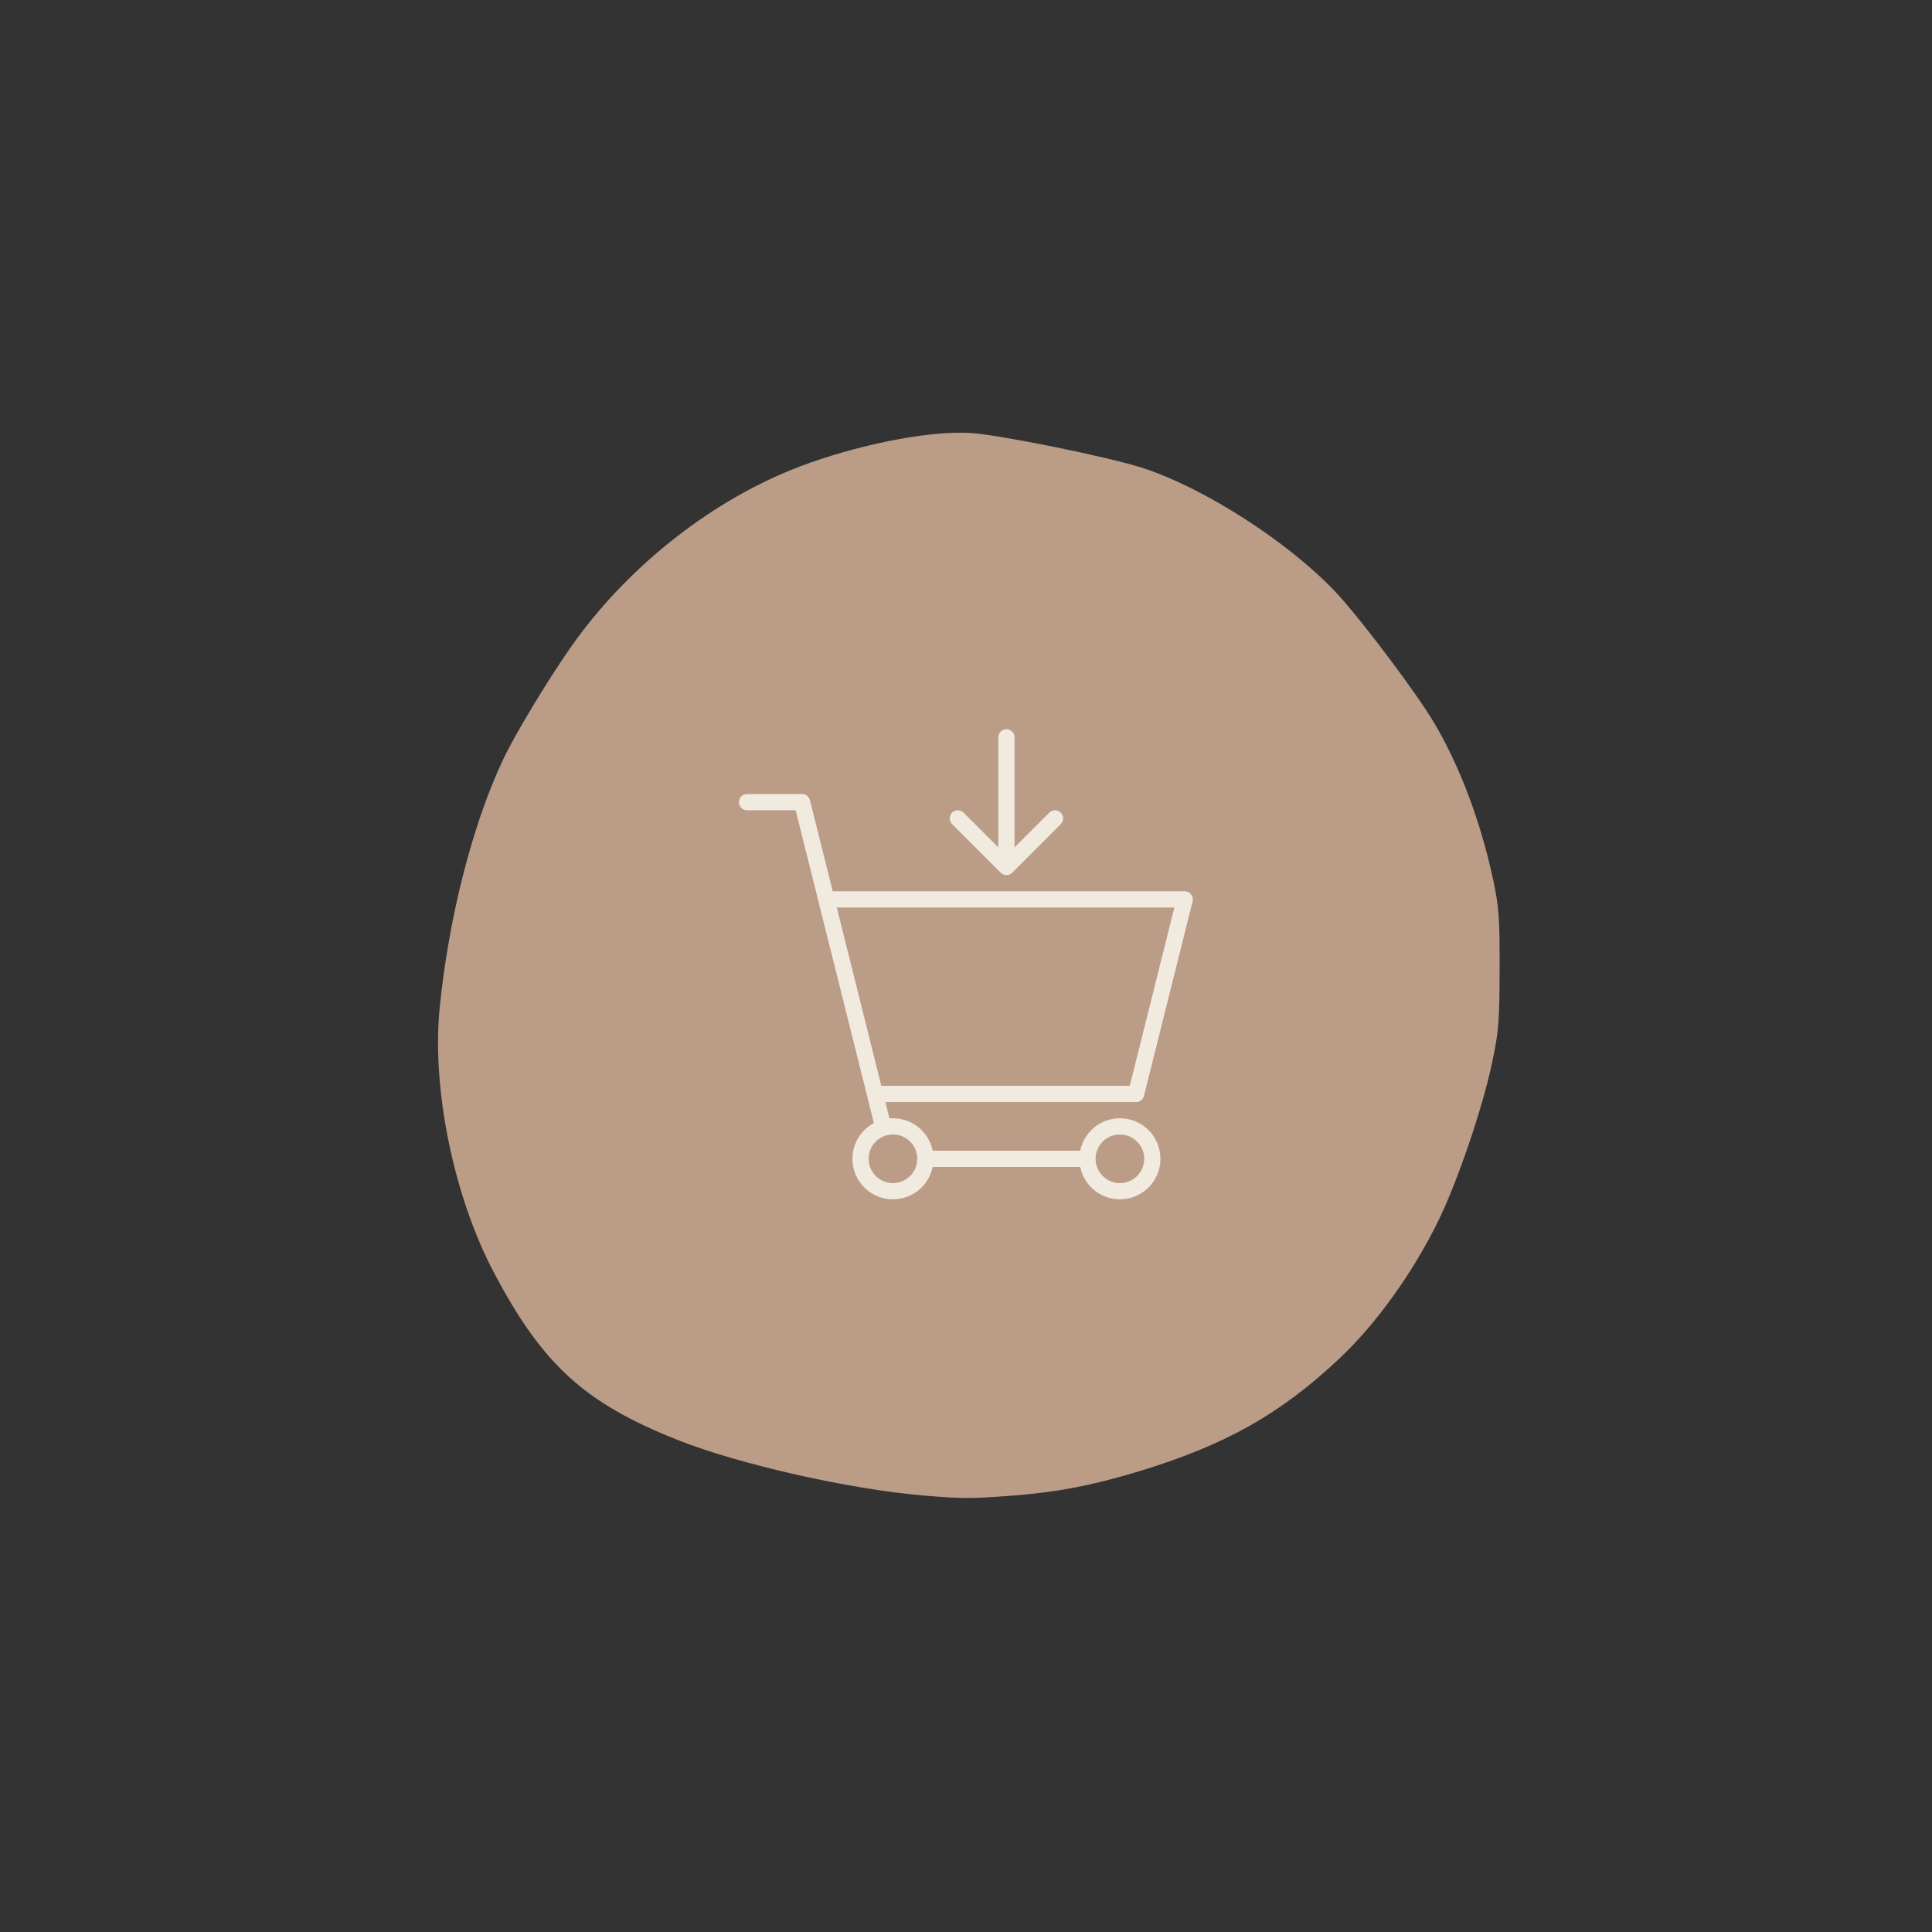 <svg version="1.2" preserveAspectRatio="xMidYMid meet" height="500" viewBox="0 0 375 375" zoomAndPan="magnify" width="500" xmlns:xlink="http://www.w3.org/1999/xlink" xmlns="http://www.w3.org/2000/svg"><rect x="0" y="0" width="375" height="375" fill="#333333" stroke="none"/><defs><clipPath id="158f7c9d94"><path d="M 85 83.934 L 291.516 83.934 L 291.516 290.934 L 85 290.934 Z M 85 83.934"></path></clipPath><clipPath id="fbc0dcc164"><path d="M 184 141.352 L 207 141.352 L 207 170 L 184 170 Z M 184 141.352"></path></clipPath><clipPath id="60597b1880"><path d="M 143.43 154 L 174 154 L 174 221 L 143.43 221 Z M 143.43 154"></path></clipPath><clipPath id="99bc689919"><path d="M 160 173 L 231.93 173 L 231.93 214 L 160 214 Z M 160 173"></path></clipPath></defs><g id="afeee7a053"><g clip-path="url(#158f7c9d94)" clip-rule="nonzero"><path d="M 184.969 84.008 C 176.277 84.301 163.457 87.195 153.469 91.254 C 137.07 97.918 121.289 110.621 110.816 125.582 C 106.176 132.215 99.922 142.598 97.613 147.504 C 91.684 160.121 87.098 178.086 85.344 195.582 C 83.773 211.262 88.047 232.168 95.848 246.965 C 105.293 264.883 113.461 272.328 131.523 279.492 C 143.555 284.262 165.027 289.102 179.477 290.301 C 186.793 290.906 188.578 290.906 196.547 290.297 C 205.094 289.645 211.965 288.332 220.805 285.66 C 237.738 280.547 248.473 274.52 260.012 263.652 C 267.121 256.957 274.215 247.082 279.148 237.016 C 282.875 229.422 287.734 215.16 289.605 206.324 C 290.891 200.266 291.047 198.348 291.074 188.172 C 291.102 178.219 290.945 176.043 289.836 170.832 C 287.152 158.211 282.32 146.051 276.598 137.504 C 271.637 130.098 263.039 118.918 259.164 114.832 C 249.961 105.137 233.832 94.766 221.883 90.859 C 215.379 88.734 194.203 84.422 188.418 84.047 C 187.367 83.977 186.211 83.965 184.969 84.008 Z M 184.969 84.008" style="stroke:none;fill-rule:nonzero;fill:#bb9c87;fill-opacity:1;"></path></g><g clip-path="url(#fbc0dcc164)" clip-rule="nonzero"><path d="M 196.922 143.113 C 196.922 142.242 196.215 141.539 195.348 141.539 C 194.48 141.539 193.773 142.242 193.773 143.113 L 193.773 164.48 L 187.023 157.73 C 186.398 157.125 185.414 157.125 184.793 157.73 C 184.188 158.352 184.188 159.336 184.793 159.957 L 194.234 169.398 C 194.855 170.004 195.84 170.004 196.461 169.398 L 205.902 159.957 C 206.508 159.336 206.508 158.352 205.902 157.73 C 205.277 157.125 204.297 157.125 203.672 157.73 L 196.922 164.48 Z M 196.922 143.113" style="stroke:none;fill-rule:nonzero;fill:#f1ebdf;fill-opacity:1;"></path></g><g clip-path="url(#60597b1880)" clip-rule="nonzero"><path d="M 154.441 157.27 L 170.242 220.449 L 173.289 219.676 L 157.211 155.32 C 157.031 154.617 156.41 154.125 155.688 154.125 L 145.004 154.125 C 144.133 154.125 143.43 154.828 143.43 155.699 C 143.43 156.566 144.133 157.27 145.004 157.27 Z M 154.441 157.27" style="stroke:none;fill-rule:nonzero;fill:#f1ebdf;fill-opacity:1;"></path></g><path d="M 181.188 224.922 C 181.188 229.266 177.664 232.789 173.32 232.789 C 168.977 232.789 165.453 229.266 165.453 224.922 C 165.453 220.578 168.977 217.055 173.32 217.055 C 177.664 217.055 181.188 220.578 181.188 224.922 Z M 168.602 224.922 C 168.602 227.527 170.715 229.641 173.32 229.641 C 175.926 229.641 178.043 227.527 178.043 224.922 C 178.043 222.316 175.926 220.203 173.32 220.203 C 170.715 220.203 168.602 222.316 168.602 224.922 Z M 168.602 224.922" style="stroke:none;fill-rule:nonzero;fill:#f1ebdf;fill-opacity:1;"></path><path d="M 225.238 224.922 C 225.238 229.266 221.715 232.789 217.371 232.789 C 213.031 232.789 209.508 229.266 209.508 224.922 C 209.508 220.578 213.031 217.055 217.371 217.055 C 221.715 217.055 225.238 220.578 225.238 224.922 Z M 212.652 224.922 C 212.652 227.527 214.766 229.641 217.371 229.641 C 219.98 229.641 222.094 227.527 222.094 224.922 C 222.094 222.316 219.98 220.203 217.371 220.203 C 214.766 220.203 212.652 222.316 212.652 224.922 Z M 212.652 224.922" style="stroke:none;fill-rule:nonzero;fill:#f1ebdf;fill-opacity:1;"></path><g clip-path="url(#99bc689919)" clip-rule="nonzero"><path d="M 227.941 176.148 L 219.289 210.762 L 170.176 210.762 L 170.176 213.91 L 220.52 213.91 C 221.242 213.91 221.863 213.418 222.043 212.711 L 231.484 174.953 C 231.73 173.969 230.977 173.004 229.961 173.004 L 160.734 173.004 L 160.734 176.148 Z M 227.941 176.148" style="stroke:none;fill-rule:nonzero;fill:#f1ebdf;fill-opacity:1;"></path></g><path d="M 179.613 226.496 L 211.078 226.496 L 211.078 223.348 L 179.613 223.348 Z M 179.613 226.496" style="stroke:none;fill-rule:nonzero;fill:#f1ebdf;fill-opacity:1;"></path></g></svg>